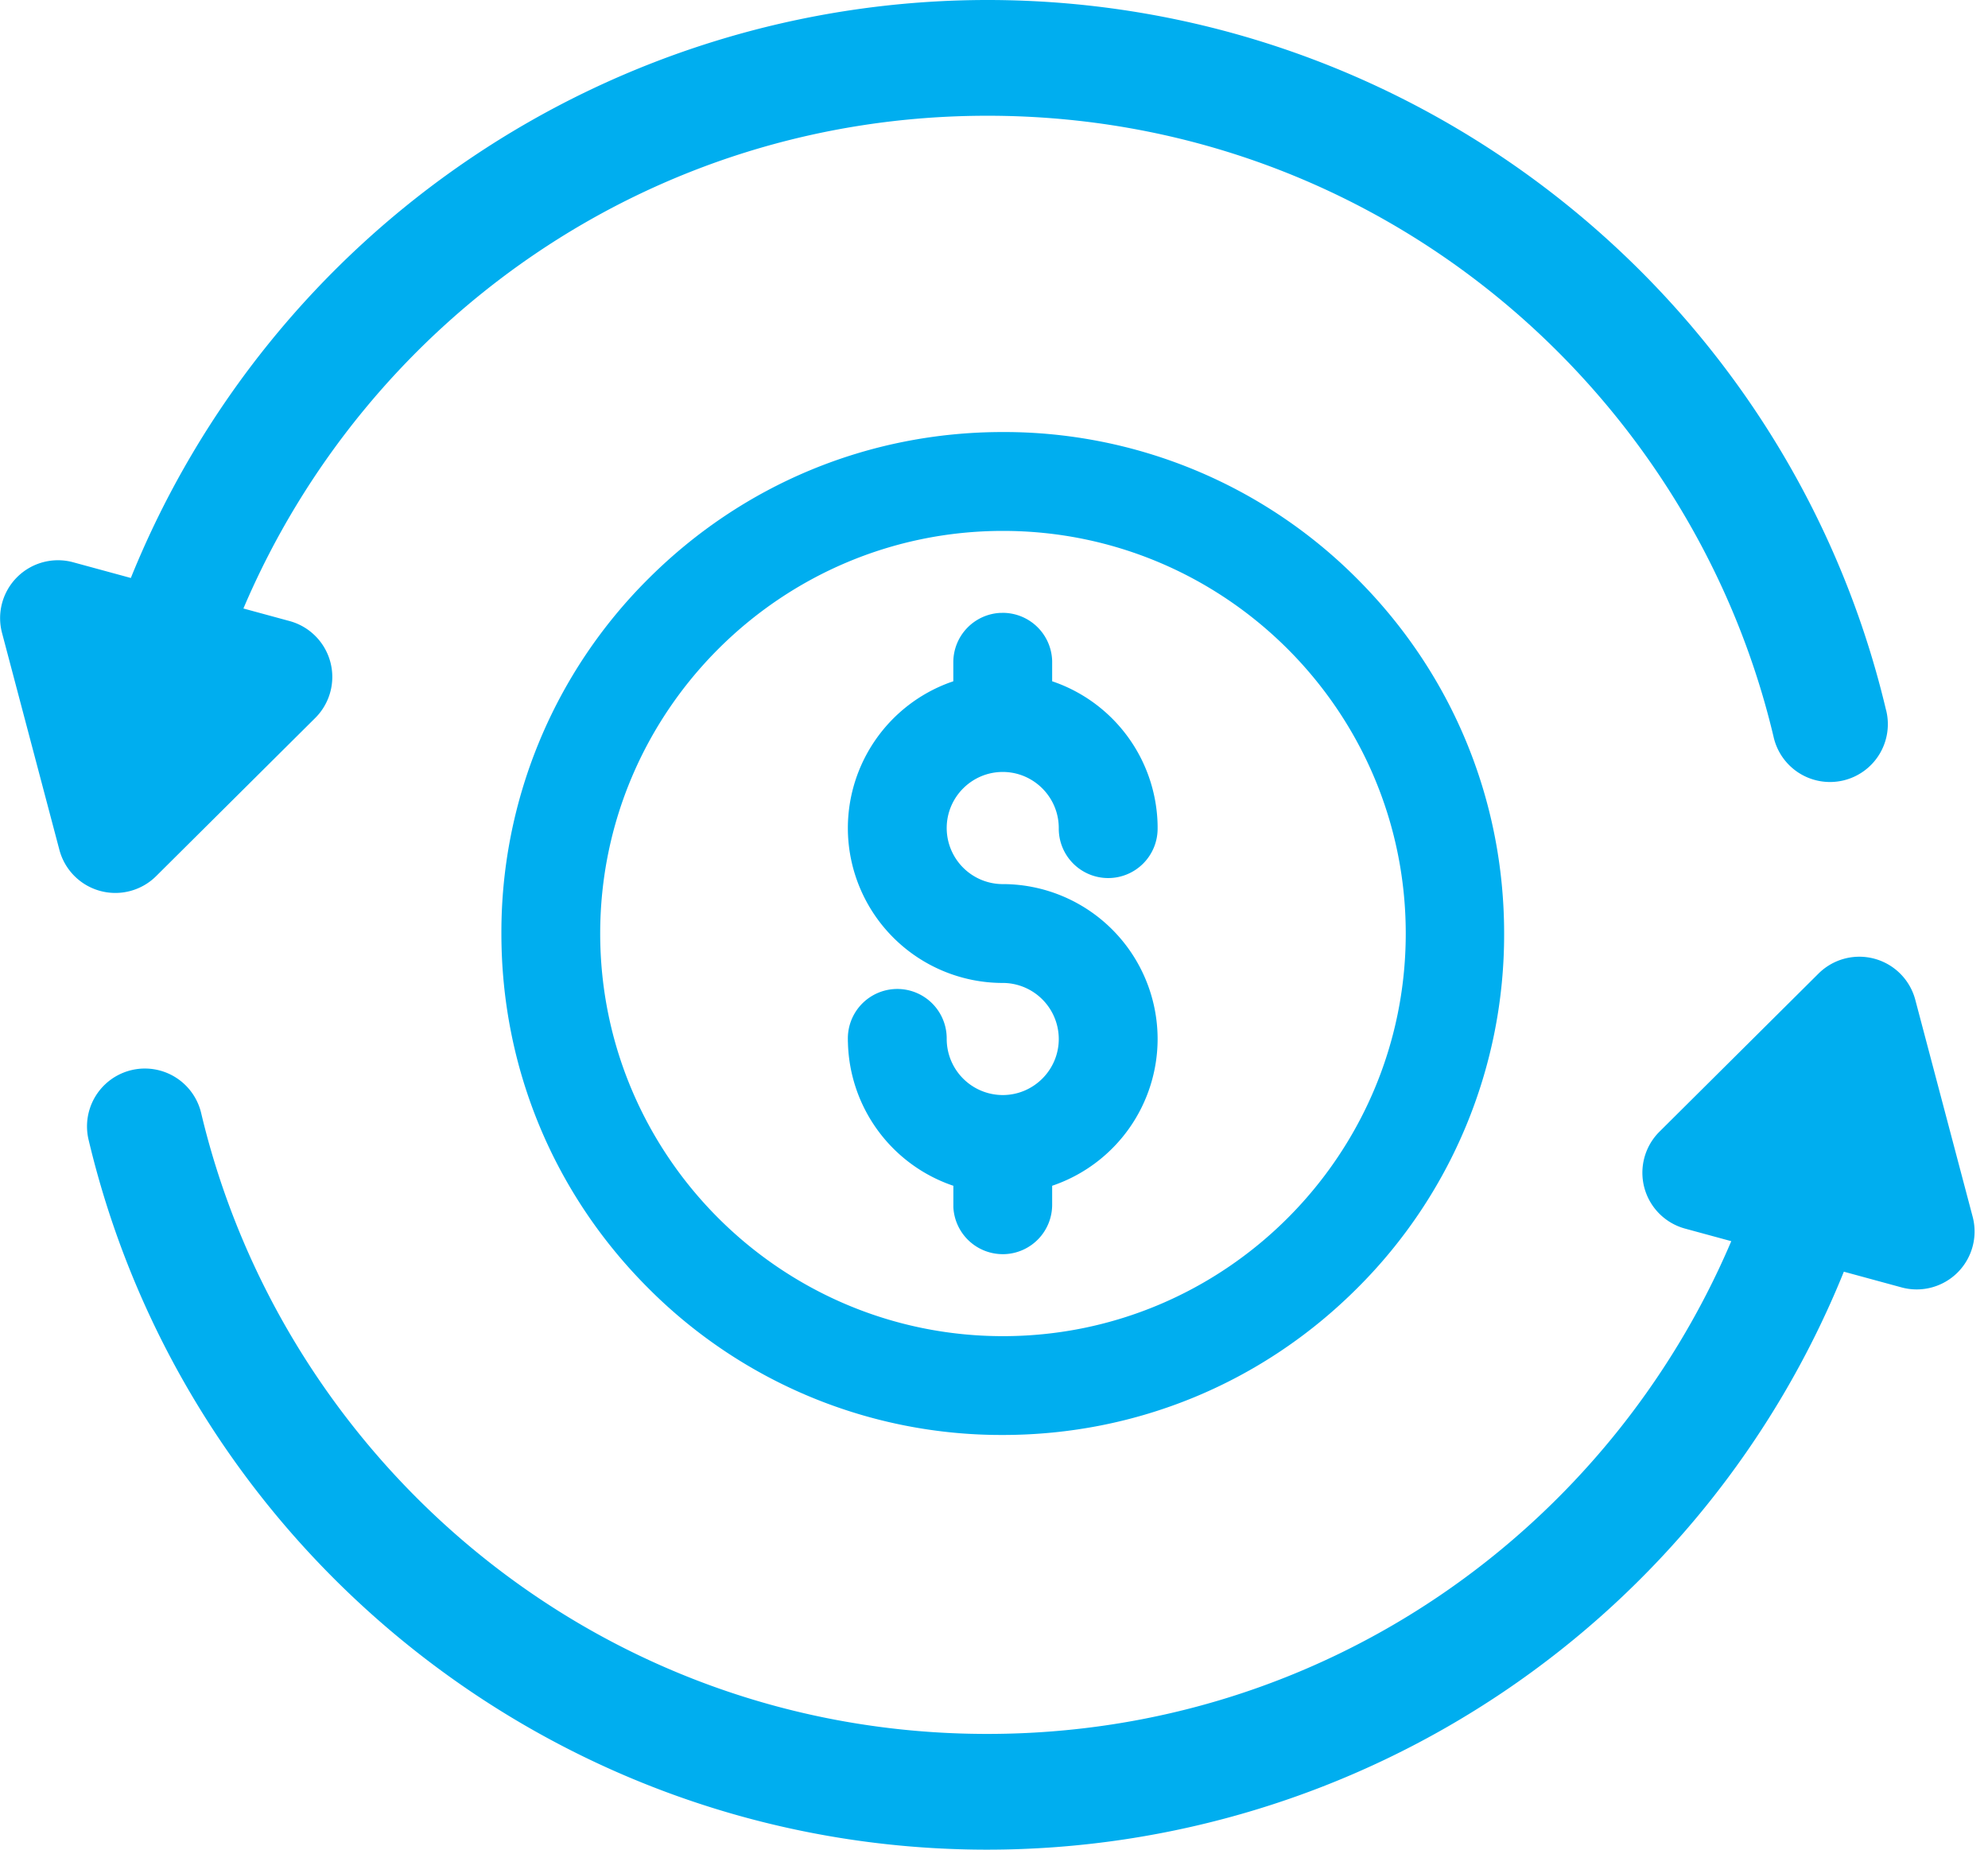 <svg xmlns="http://www.w3.org/2000/svg" width="43" height="40" viewBox="0 0 43 40"><g><g><path fill="#00aeef" d="M21.664 13.254h-.026a1.069 1.069 0 0 0-1.018 1.068v.41l-.024.01-.04.013a3.355 3.355 0 0 0-2.217 3.152 3.353 3.353 0 0 0 3.35 3.35h.027a1.214 1.214 0 0 1 1.185 1.212c0 .668-.544 1.212-1.212 1.212a1.214 1.214 0 0 1-1.212-1.212v-.026a1.069 1.069 0 0 0-2.138.026v.047l.002.042a3.355 3.355 0 0 0 2.25 3.075l.03.01v.463a1.07 1.07 0 0 0 1.068 1.016h.026l.026-.001a1.069 1.069 0 0 0 1.017-1.068v-.41l.025-.009.04-.014a3.355 3.355 0 0 0 2.216-3.151 3.353 3.353 0 0 0-3.35-3.35h-.026a1.214 1.214 0 0 1-1.186-1.212c0-.668.544-1.213 1.212-1.213.668 0 1.212.545 1.212 1.213v.025a1.069 1.069 0 0 0 2.138-.025v-.047l-.001-.043a3.355 3.355 0 0 0-2.25-3.074l-.03-.01v-.438l-.001-.026a1.07 1.07 0 0 0-1.068-1.016zm19.13 2.098C38.688 6.47 30.695 0 21.355 0A19.99 19.99 0 0 0 2.83 12.499l-1.249-.34a1.252 1.252 0 0 0-1.537 1.529l1.241 4.692a1.252 1.252 0 0 0 2.092.567l3.442-3.421a1.252 1.252 0 0 0-.554-2.095l-1-.272c2.64-6.204 8.771-10.656 16.091-10.656 8.439 0 15.22 5.905 17.005 13.427a1.251 1.251 0 1 0 2.434-.578zm1.874 10.96l-1.241-4.692a1.252 1.252 0 0 0-2.092-.567l-3.442 3.421a1.252 1.252 0 0 0 .554 2.095l1 .272c-2.64 6.204-8.771 10.656-16.092 10.656-8.438 0-15.22-5.905-17.004-13.427a1.251 1.251 0 1 0-2.435.578C4.023 33.53 12.016 40 21.356 40a19.99 19.99 0 0 0 18.526-12.499l1.249.34a1.252 1.252 0 0 0 1.537-1.529zm-12.262-6.124c0 4.8-3.908 8.707-8.712 8.707-4.803 0-8.712-3.907-8.712-8.707 0-4.801 3.909-8.707 8.712-8.707 4.804 0 8.712 3.906 8.712 8.707zm-16.385-7.669a10.777 10.777 0 0 0-3.176 7.669c0 2.896 1.128 5.62 3.176 7.668a10.776 10.776 0 0 0 7.668 3.176c2.896 0 5.621-1.128 7.669-3.176a10.777 10.777 0 0 0 3.176-7.668c0-2.896-1.129-5.62-3.176-7.669a10.776 10.776 0 0 0-7.669-3.176c-2.896 0-5.62 1.129-7.668 3.176z"/></g></g></svg>